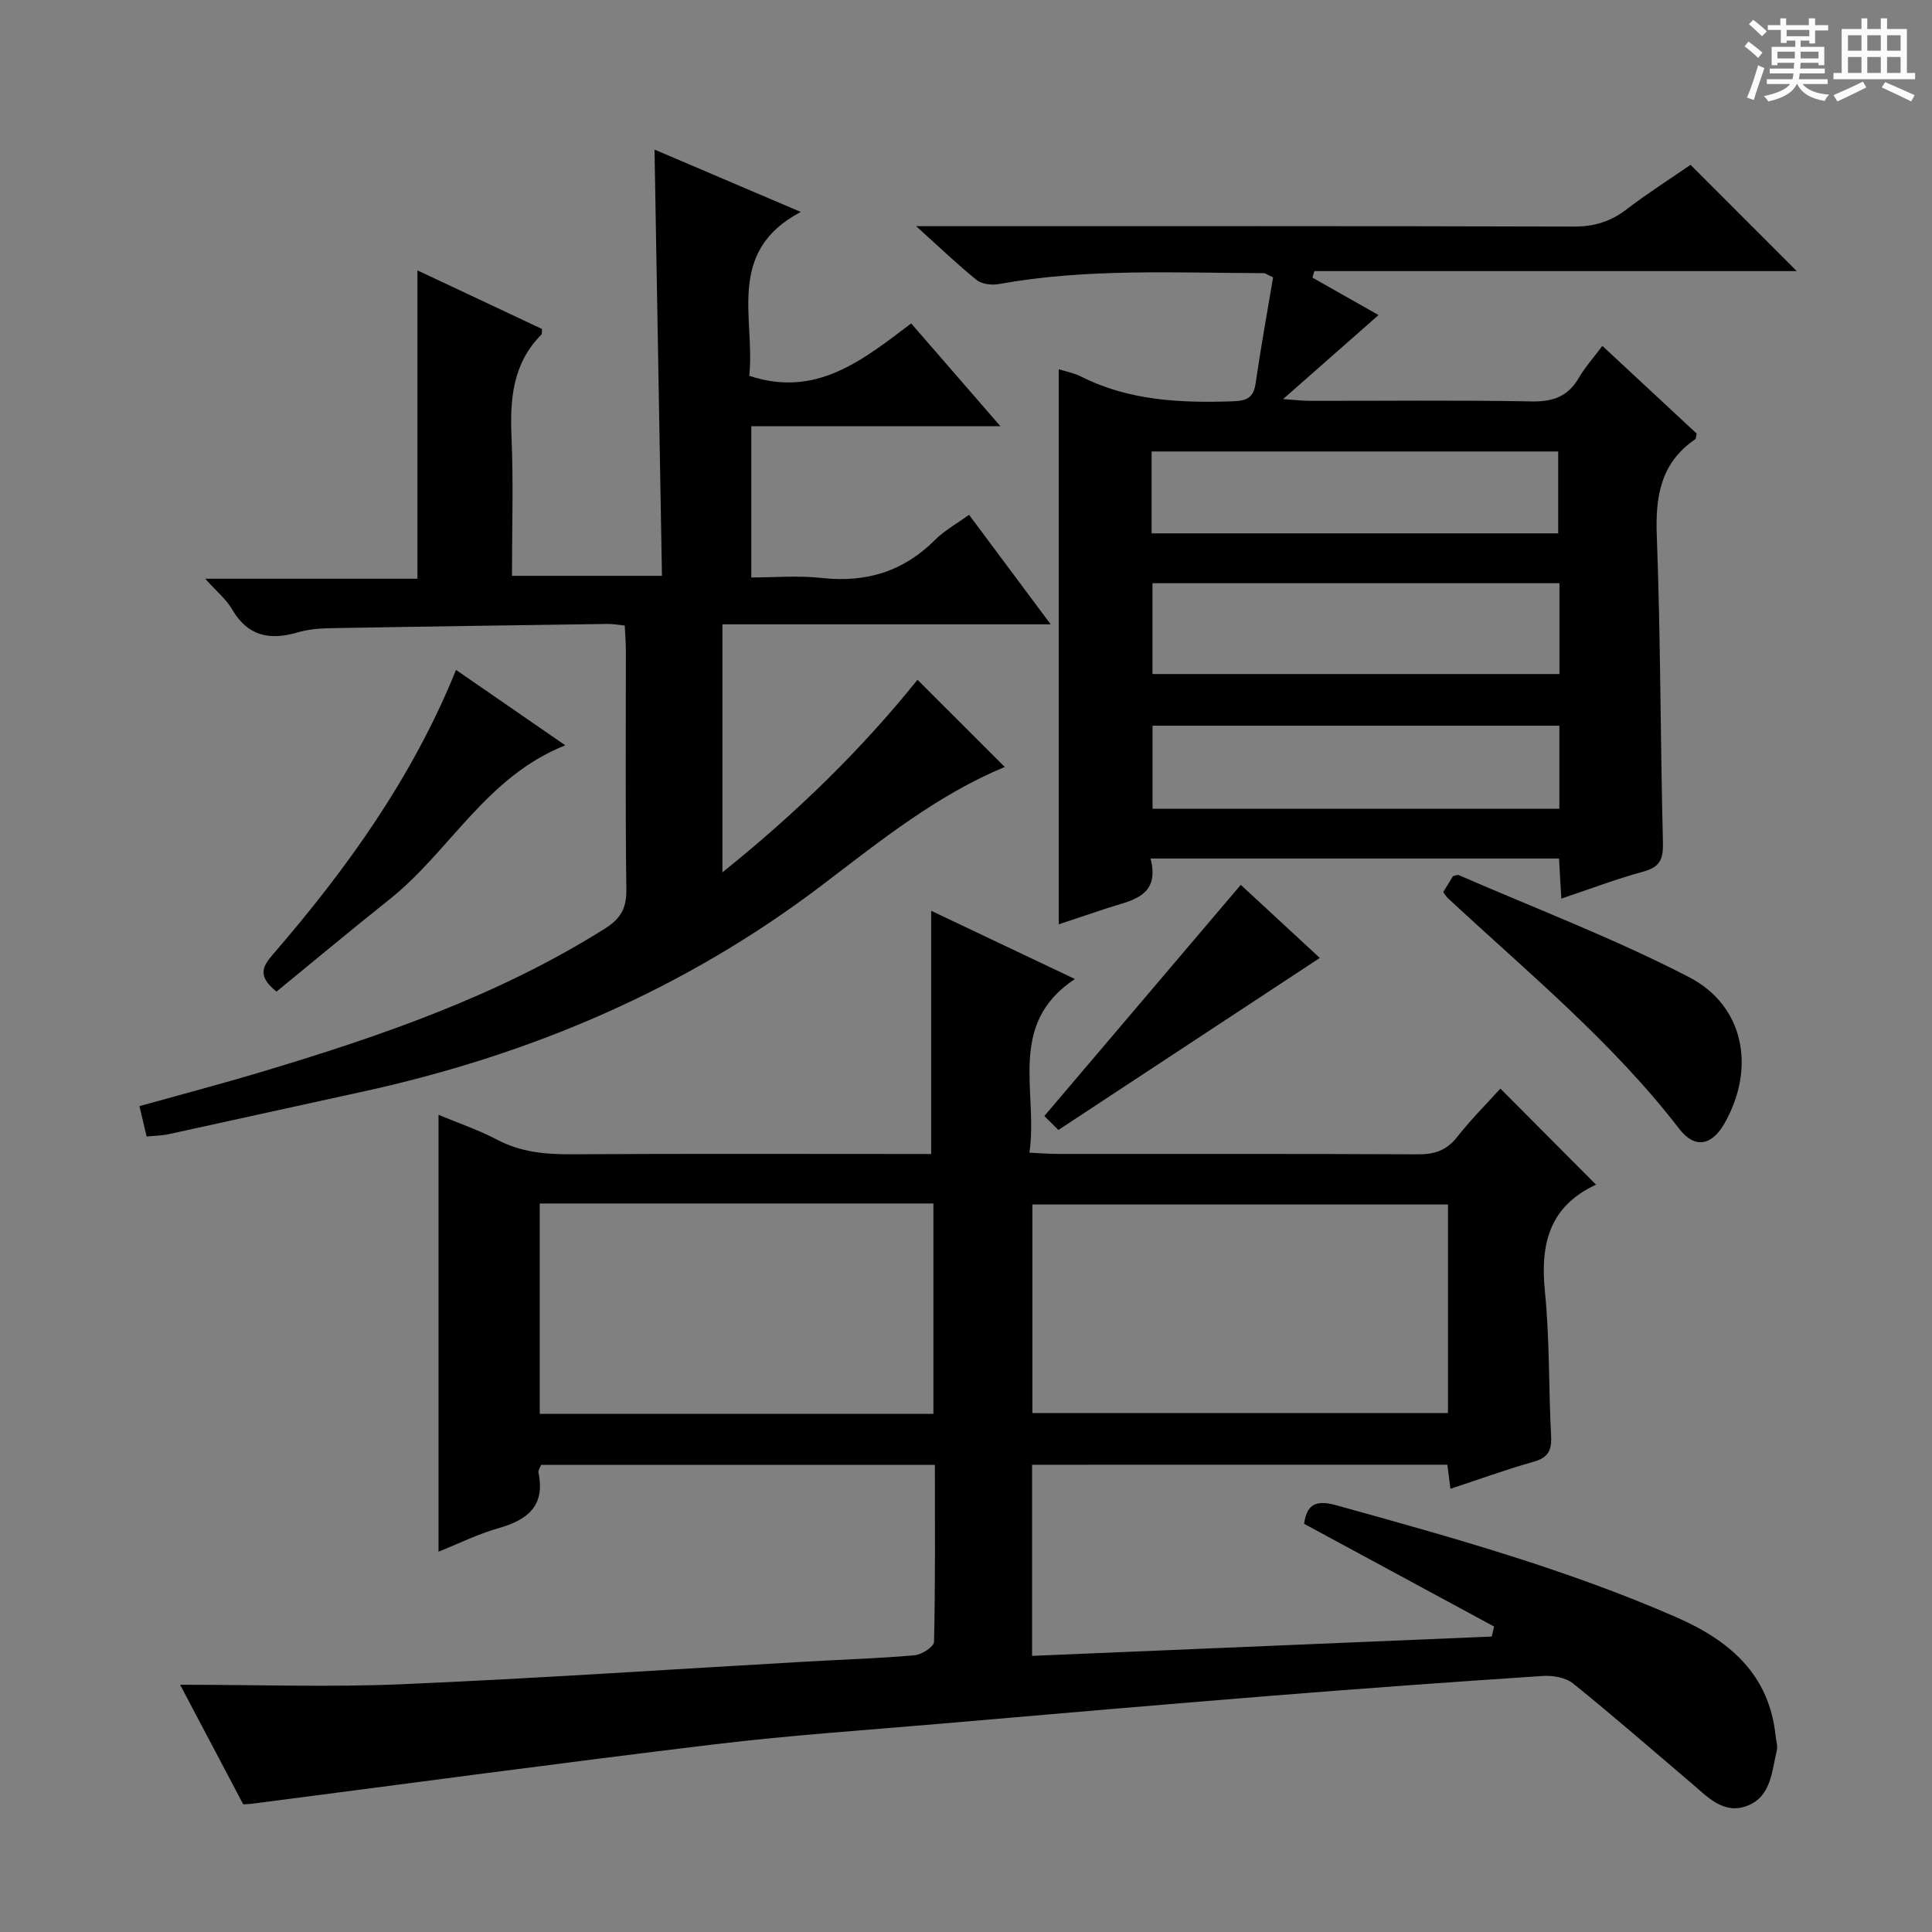 <svg enable-background="new 0 0 400 400" viewBox="0 0 400 400" xmlns="http://www.w3.org/2000/svg"><rect x="0" y="0" width="400" height="400" fill="#808080" stroke="none"/><path d="m361.2 9.6.8-1c.9.7 1.9 1.4 2.9 2.3l-.9 1.1c-1-1-2-1.8-2.8-2.4zm.5 10.6c.9-2.1 1.6-4.3 2.3-6.7.4.2.8.4 1.3.6-.7 2.1-1.5 4.3-2.2 6.6zm.4-15.2.9-.9c1 .8 2 1.6 2.8 2.4l-1 1c-.9-.9-1.8-1.7-2.7-2.5zm12.5-1.2h1.2v1.4h2.7v1.1h-2.7v2.7h-1.2v-.6h-1.8v1.3h4.9v3.8h-1.2v-.5h-3.7c0 .4-.1.9-.1 1.2h5.1v1h-5.2c0 .5-.1.9-.2 1.2h6v1h-5.2c1.1 1.3 2.9 2 5.5 2.2-.4.4-.7.8-.9 1.3-2.9-.5-4.8-1.6-5.7-3.5h-.1c-.8 1.7-2.7 2.9-5.9 3.6-.2-.4-.6-.8-.9-1.1 2.8-.6 4.6-1.4 5.4-2.5h-4.8v-1h5.3c.1-.3.2-.7.2-1.2h-4.9v-1h5c0-.4 0-.8.1-1.2h-3.5v.5h-1.2v-3.8h4.9v-1.3h-1.8v.5h-1.2v-2.7h-2.7v-1h2.6v-1.4h1.2v1.4h4.7v-1.4zm-6.6 8.3h3.6c0-.4 0-.9 0-1.4h-3.6zm1.9-4.6h4.7v-1.3h-4.7zm6.6 3.2h-3.7v1.4h3.7z" fill="#fafbfa"/><path d="m385.3 3.8h1.3v2.2h2.8v-2.2h1.3v2.2h4.1v9.1h1.7v1.3h-16.9v-1.3h1.7v-9.1h4.1v-2.2zm.4 13.1.7 1.2c-1.8.9-3.8 1.9-6 2.9-.2-.4-.5-.8-.8-1.3 2.3-1 4.3-1.9 6.1-2.8zm-3.1-6.4h2.8v-3.2h-2.8zm0 4.6h2.8v-3.3h-2.8zm4-4.6h2.8v-3.2h-2.8zm0 4.6h2.8v-3.3h-2.8zm3.7 1.9c2.1.9 4.1 1.8 6.1 2.7l-.7 1.3c-2.2-1.1-4.2-2-6.1-2.9zm3.2-9.7h-2.8v3.2h2.8zm-2.8 7.8h2.8v-3.3h-2.8z" fill="#fafbfa"/><g fill="#010000"><path d="m213.68 303.26v39.57c31.93-1.34 63.55-2.67 95.17-4 .16-.69.33-1.38.49-2.07-13.03-7.05-26.06-14.09-39.35-21.28.58-3.77 2.14-5.08 6.64-3.84 23.85 6.61 47.67 13.24 70.43 23.19 11.04 4.83 19.25 11.8 20.57 24.63.1.98.46 2.03.24 2.94-1.04 4.3-1.16 9.46-5.97 11.41-5 2.03-8.37-1.79-11.79-4.69-8.11-6.89-16.13-13.89-24.41-20.57-1.54-1.24-4.19-1.69-6.27-1.56-18.74 1.24-37.48 2.59-56.2 4.1-22.7 1.82-45.39 3.79-68.07 5.75-15.73 1.36-31.51 2.41-47.18 4.3-31.97 3.85-63.88 8.18-95.82 12.31-.47.06-.96.07-1.8.12-4.05-7.67-8.12-15.4-13.07-24.76 16.13 0 31.07.53 45.97-.11 27.9-1.2 55.78-3.09 83.66-4.68 7.47-.43 14.96-.66 22.42-1.31 1.48-.13 4.01-1.76 4.04-2.75.28-12.13.18-24.26.18-36.68-27.41 0-54.33 0-81.52 0-.17.46-.66 1.1-.55 1.63 1.42 6.87-2.27 9.78-8.27 11.48-4.26 1.21-8.3 3.22-12.43 4.87 0-30.28 0-60.2 0-90.45 4 1.67 8.25 3.11 12.17 5.17 4.91 2.59 10.01 3.03 15.42 3 23-.14 46-.06 69-.06h5.41c0-16.85 0-33.39 0-50.35 9.45 4.48 19.13 9.08 29.75 14.12-14.18 9.43-7.55 23.28-9.41 35.96 2.43.11 4.18.26 5.93.26 24.83.02 49.67-.05 74.5.08 3.46.02 5.94-.8 8.13-3.59 2.86-3.65 6.17-6.95 8.95-10.02 6.65 6.68 13.16 13.22 19.77 19.86.31-.42.17-.03-.09.09-9.58 4.49-11.45 12.27-10.46 22.07 1 9.91.75 19.95 1.28 29.92.16 3.01-.66 4.49-3.65 5.33-5.71 1.61-11.3 3.65-17.19 5.59-.24-1.85-.42-3.3-.64-4.99-28.53.01-56.98.01-85.98.01zm86.11-53.88c-28.96 0-57.48 0-86.05 0v43.17h86.05c0-14.52 0-28.64 0-43.17zm-106.54-.21c-27.27 0-54.23 0-81.5 0v43.56h81.5c0-14.45 0-28.71 0-43.56z"/><path d="m331.75 71.61c6.78 6.31 13.21 12.28 19.54 18.17-.16.6-.14 1.05-.34 1.18-7.13 4.9-8.24 11.79-7.93 19.98.8 21.13.74 42.29 1.27 63.43.09 3.39-.51 5.12-4 6.07-5.6 1.52-11.04 3.6-17.04 5.61-.16-2.88-.31-5.43-.47-8.3-28.02 0-55.93 0-84.57 0 2.06 7.98-4.04 8.65-9.11 10.32-3.26 1.08-6.52 2.17-9.9 3.3 0-38.58 0-76.62 0-114.93 1.48.47 3.13.77 4.57 1.5 10.01 5.05 20.7 5.52 31.6 5.14 2.84-.1 4.18-.8 4.6-3.75 1.06-7.36 2.4-14.68 3.61-21.91-1.14-.51-1.57-.87-2-.87-18.29-.04-36.62-1.03-54.78 2.26-1.46.27-3.51.03-4.59-.84-3.96-3.18-7.64-6.73-12.53-11.14h6.67c43.17 0 86.33-.05 129.5.08 4.26.01 7.67-1.06 10.99-3.62 4.35-3.34 9-6.28 13.17-9.16 7.32 7.32 14.47 14.48 21.99 22-33.31 0-66.59 0-99.88 0-.13.45-.26.9-.39 1.35 4.59 2.6 9.17 5.19 13.68 7.75-6.41 5.64-12.61 11.11-19.76 17.4 2.7.18 4.08.36 5.47.36 15.33.02 30.67-.17 46 .12 4.48.09 7.56-1.06 9.8-4.95 1.25-2.14 2.95-4.02 4.83-6.55zm-8.88 49.14c-28.38 0-56.29 0-84.26 0v18.8h84.26c0-6.36 0-12.34 0-18.8zm-84.44-10.32h84.18c0-5.98 0-11.55 0-16.96-28.29 0-56.19 0-84.18 0zm84.42 39.82c-28.35 0-56.24 0-84.23 0v17.2h84.23c0-5.82 0-11.28 0-17.2z"/><path d="m217.53 129.26c-23.31 0-45.44 0-67.96 0v51.35c15.34-12.31 28.79-25.43 40.39-39.87 6.07 6.06 12.03 12.02 18.07 18.05-13.88 5.74-25.66 15.2-37.69 24.36-28.51 21.71-60.68 35.35-95.56 42.93-13.29 2.89-26.57 5.85-39.86 8.74-1.43.31-2.92.32-4.56.49-.49-2.08-.94-3.96-1.49-6.3 8.6-2.4 17.06-4.62 25.44-7.14 24.68-7.4 48.96-15.77 70.97-29.64 3.19-2.01 4.45-4.18 4.4-8.01-.22-16.49-.09-32.99-.1-49.48 0-1.63-.14-3.27-.23-5.23-1.36-.13-2.47-.35-3.57-.33-19.31.27-38.61.54-57.92.89-2.14.04-4.34.31-6.39.9-5.69 1.65-10.2.71-13.4-4.79-1.21-2.09-3.22-3.72-5.58-6.36h43.94c0-21.55 0-42.42 0-63.84 8.57 4.03 17.21 8.1 25.79 12.13-.06.58.02 1.01-.15 1.18-5.89 5.94-6.51 13.26-6.17 21.14.41 9.47.1 18.97.1 28.79h31.05c-.51-29.31-1.02-58.49-1.54-88.25 9.63 4.11 19.27 8.22 30.28 12.91-15.62 8.25-9.4 22.07-10.66 33.93 13.79 4.59 23.39-3.17 33.52-10.85 6.04 6.95 11.84 13.64 18.47 21.28-17.85 0-34.53 0-51.57 0v31.32c4.76 0 9.71-.44 14.55.1 9.18 1.02 16.93-1.31 23.5-7.89 1.95-1.95 4.48-3.34 7.03-5.19 5.57 7.49 10.95 14.71 16.9 22.68z"/><path d="m298.8 184.7c.76-1.23 1.43-2.34 2.03-3.31.55-.11.92-.32 1.16-.22 15.94 6.94 32.25 13.14 47.66 21.11 11.53 5.96 13.86 18.88 7.42 30.25-2.65 4.68-6.18 5.37-9.39 1.2-13.89-18.04-31.4-32.42-47.93-47.79-.24-.22-.41-.52-.95-1.24z"/><path d="m57.25 205.3c-4.09-3.26-2.84-5.27-.69-7.76 15.25-17.68 28.81-36.49 37.86-58.84 7.5 5.17 14.79 10.2 22.62 15.61-16.4 6.49-23.92 21.98-36.42 31.91-7.92 6.31-15.69 12.8-23.37 19.08z"/><path d="m219.12 233.95c-.98-.98-2.15-2.13-2.9-2.89 13.67-16.09 27.07-31.85 40.67-47.86 5.39 4.99 11.19 10.35 16.36 15.13-18.11 11.91-35.95 23.65-54.13 35.62z"/></g></svg>